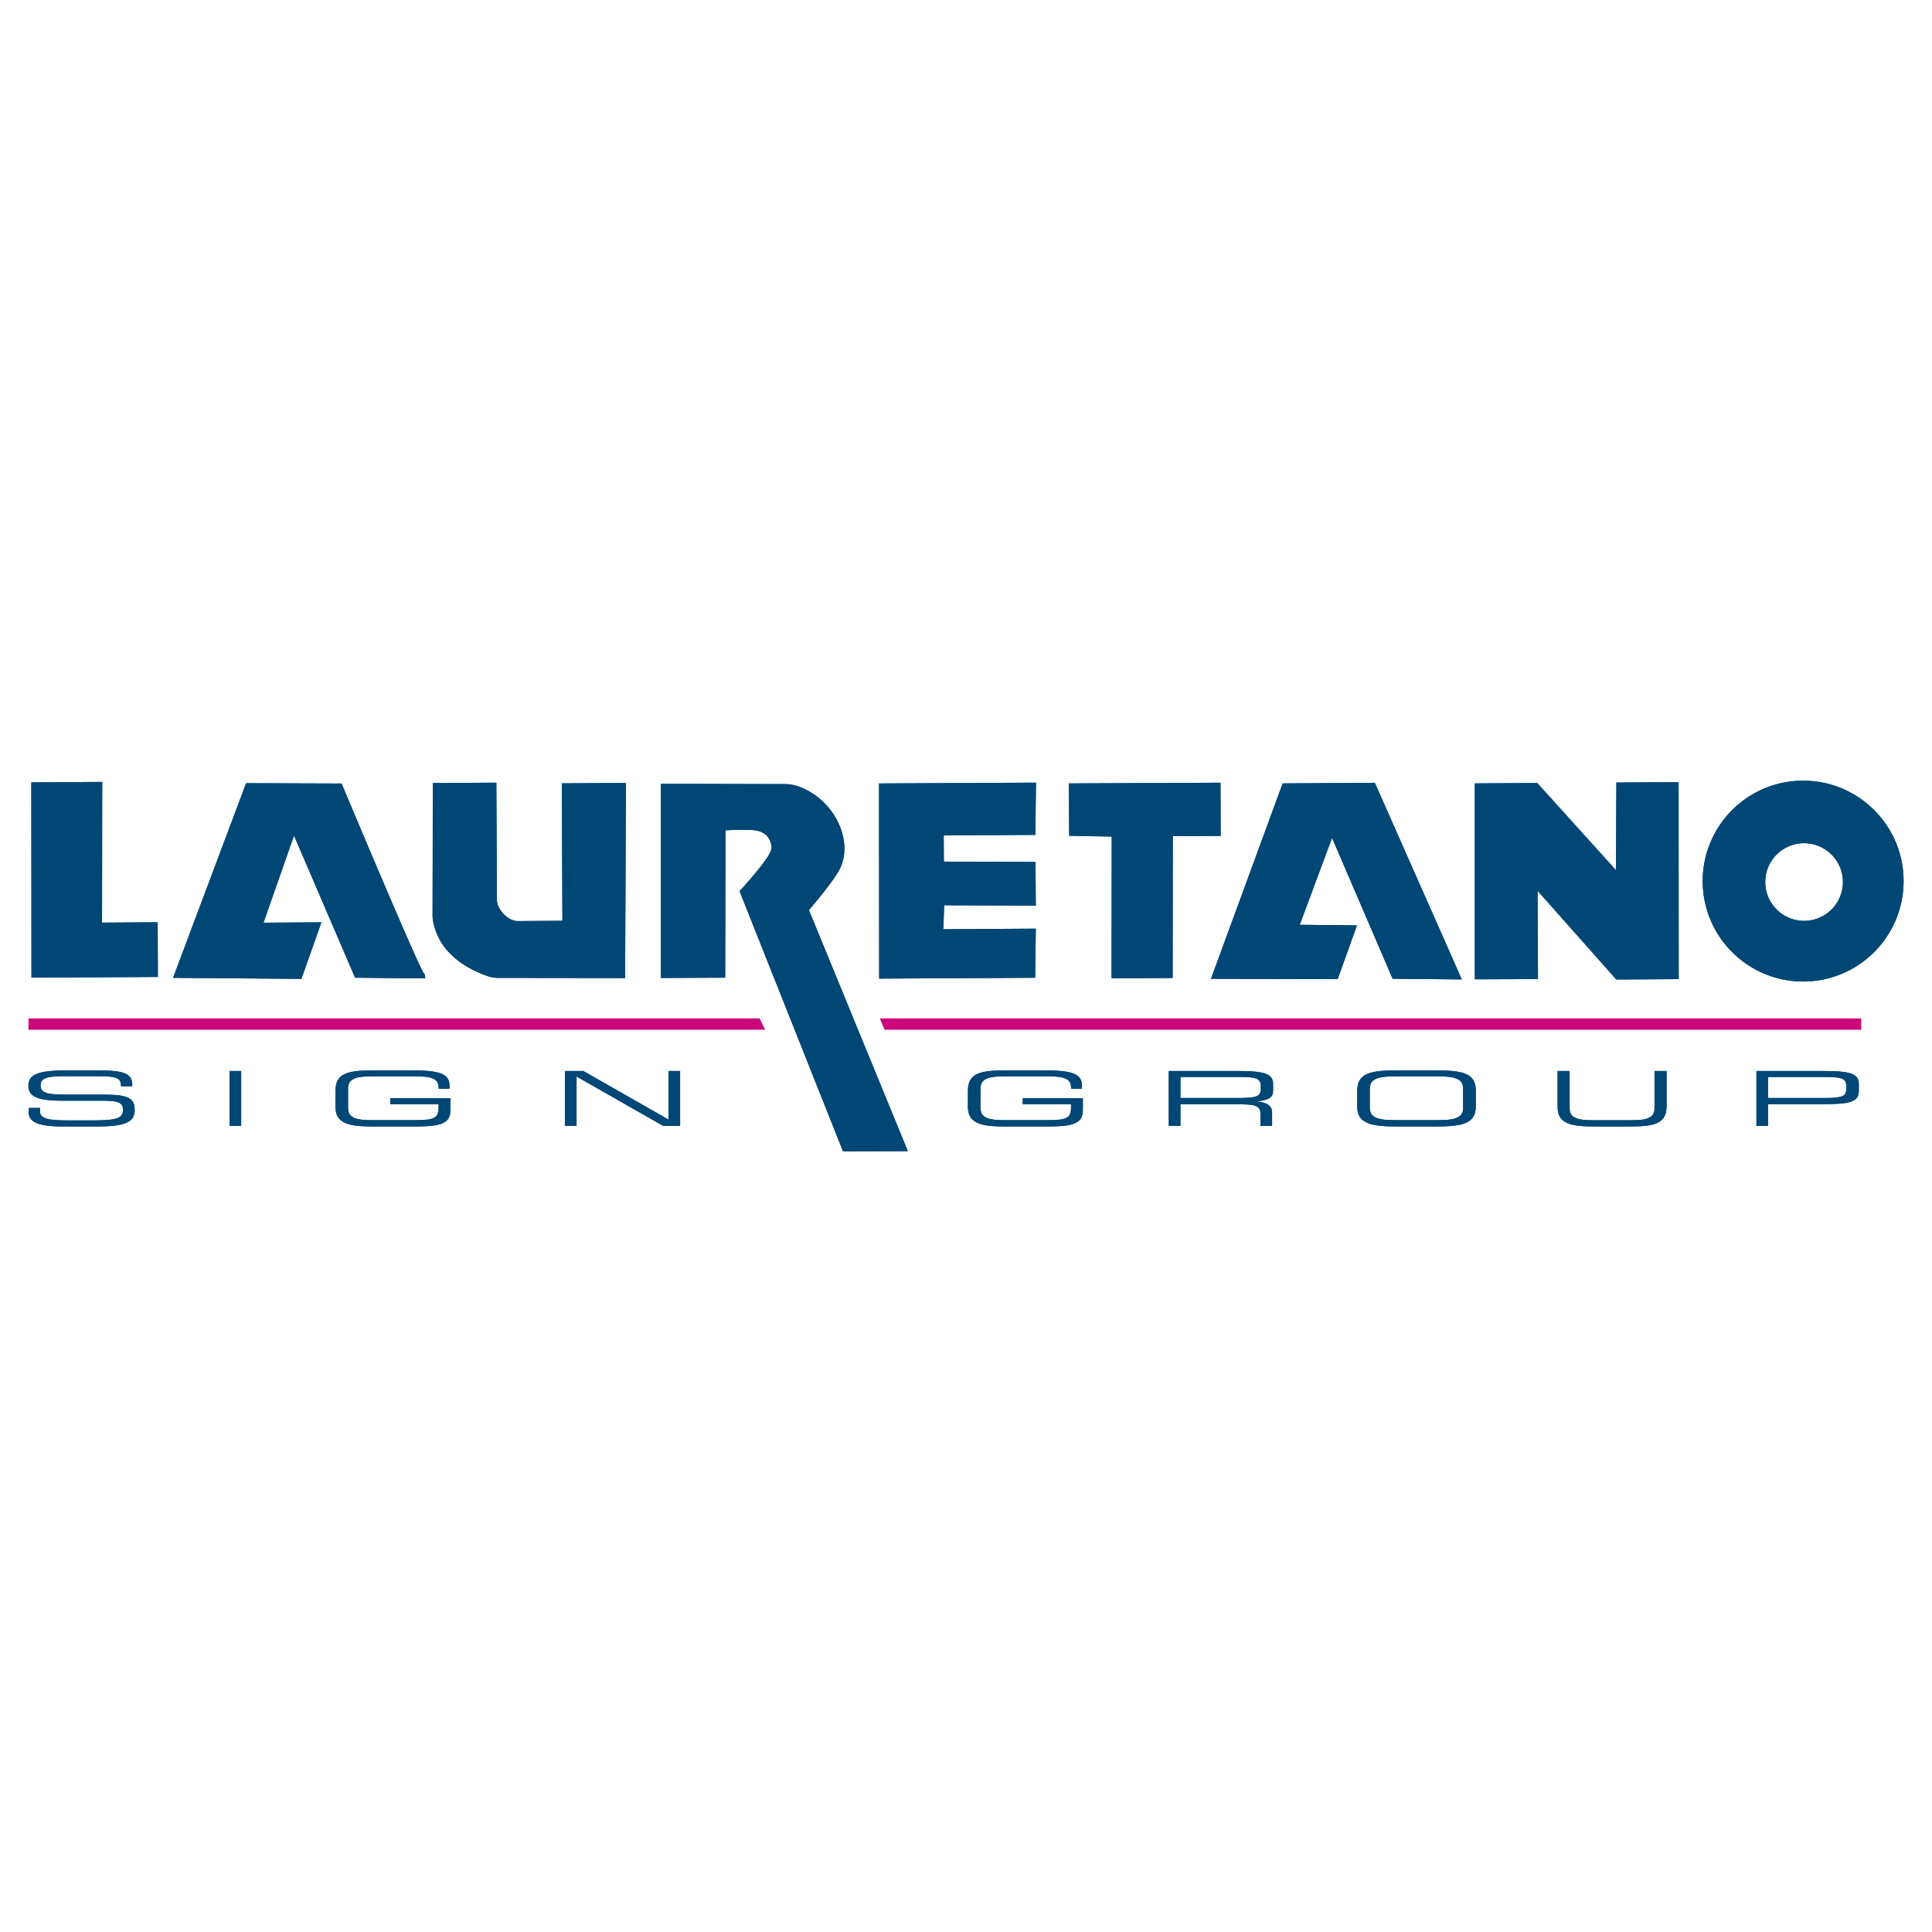 <svg xmlns="http://www.w3.org/2000/svg" width="2500" height="2500" viewBox="0 0 192.756 192.756"><g fill-rule="evenodd" clip-rule="evenodd"><path fill="#fff" d="M0 0h192.756v192.756H0V0z"/><path fill="#004775" d="M15.731 92.016l-5.551.035.02-14.039-7.075.046.015 19.479 12.612-.066-.021-5.455z"/><path fill="#004775" d="M15.731 92.016l-5.551.035.02-14.039-7.075.046.015 19.479 12.612-.066-.021-5.455zM42.434 97.613s-.019-.213-.056-.344a.505.505 0 0 0-.111-.199c-.558-.702-8.189-18.897-8.189-18.897l-9.522-.034-7.289 19.418 12.803.105 1.998-5.643-5.777.037 3.043-8.689 6.093 14.179 7.007.067z"/><path d="M42.434 97.613s-.019-.213-.056-.344a.505.505 0 0 0-.111-.199c-.558-.702-8.189-18.897-8.189-18.897l-9.522-.034-7.289 19.418 12.803.105 1.998-5.643-5.777.037 3.043-8.689 6.093 14.179 7.007.067zM49.916 97.564l12.451.016.08-19.466-6.393.04.058 13.713-4.236.027c-.368.002-.435-.004-.67-.074-.749-.222-1.452-1.079-1.576-1.665-.056-.263-.061-.333-.056-.702l-.052-11.366-6.341.041-.022 13.125c0 .368.008.45.084.811.594 2.815 2.919 4.407 5.176 5.239.227.084.471.17.718.209.333.05.41.054.779.052z" fill="#004775"/><path d="M49.916 97.564l12.451.016.08-19.466-6.393.04.058 13.713-4.236.027c-.368.002-.435-.004-.67-.074-.749-.222-1.452-1.079-1.576-1.665-.056-.263-.061-.333-.056-.702l-.052-11.366-6.341.041-.022 13.125c0 .368.008.45.084.811.594 2.815 2.919 4.407 5.176 5.239.227.084.471.17.718.209.333.05.41.054.779.052zM73.788 88.915l10.319 25.955 6.468-.021-9.87-24.052s2.177-2.511 2.968-3.893c1.596-2.787-.286-7.044-3.918-8.408a3.636 3.636 0 0 0-.766-.209 4.256 4.256 0 0 0-.803-.057l-12.242-.03v19.372l6.408-.027.029-14.706s1.86-.096 2.76-.018c.917.079 1.628.486 1.821 1.512.059.31-.051.616-.266.981-.709 1.21-2.908 3.601-2.908 3.601z" fill="#004775"/><path d="M73.788 88.915l10.319 25.955 6.468-.021-9.87-24.052s2.177-2.511 2.968-3.893c1.596-2.787-.286-7.044-3.918-8.408a3.636 3.636 0 0 0-.766-.209 4.256 4.256 0 0 0-.803-.057l-12.242-.03v19.372l6.408-.027.029-14.706s1.86-.096 2.76-.018c.917.079 1.628.486 1.821 1.512.059.31-.051.616-.266.981-.709 1.21-2.908 3.601-2.908 3.601zM103.297 83.295l.062-5.209-15.659.081.013 19.47 15.566-.086.063-4.896-9.223.057.079-2.394 9.144.036-.03-4.354-9.142-.035-.016-2.611 9.143-.059z" fill="#004775"/><path fill="#004775" d="M103.297 83.295l.062-5.209-15.659.081.013 19.47 15.566-.086.063-4.896-9.223.057.079-2.394 9.144.036-.03-4.354-9.142-.035-.016-2.611 9.143-.059zM106.643 78.163l.029 5.22 4.246.081-.02 14.147 6.096-.039.018-14.147 4.775-.029-.017-5.304-15.127.071z"/><path fill="#004775" d="M106.643 78.163l.029 5.22 4.246.081-.02 14.147 6.096-.039.018-14.147 4.775-.029-.017-5.304-15.127.071zM129.672 92.268l3.228-8.672 6.043 14.054 6.901.067-8.676-19.616-9.199.06-7.147 19.493 12.637.032 1.926-5.36-5.713-.058z"/><path fill="#004775" d="M129.672 92.268l3.228-8.672 6.043 14.054 6.901.067-8.676-19.616-9.199.06-7.147 19.493 12.637.032 1.926-5.36-5.713-.058zM161.258 97.725l6.226-.037-.013-19.656-6.205.041-.041 8.742-7.854-8.693-6.226.039v19.546l6.298-.025-.039-8.808 7.854 8.851z"/><path fill="#004775" d="M161.258 97.725l6.226-.037-.013-19.656-6.205.041-.041 8.742-7.854-8.693-6.226.039v19.546l6.298-.025-.039-8.808 7.854 8.851zM179.9 77.888c5.533 0 10.021 4.486 10.021 10.019s-4.488 10.019-10.021 10.019c-5.535 0-10.021-4.486-10.021-10.019s4.486-10.019 10.021-10.019zm.094 13.987a3.874 3.874 0 1 0 .001-7.749 3.874 3.874 0 0 0-.001 7.749z"/><path d="M179.9 77.888c-5.535 0-10.021 4.486-10.021 10.019s4.486 10.019 10.021 10.019c5.533 0 10.021-4.486 10.021-10.019s-4.487-10.019-10.021-10.019zm.094 13.987a3.874 3.874 0 1 1-.001-7.749 3.874 3.874 0 0 1 .001 7.749zM4.011 110.541H2.886c-.013.156-.026.293-.026.412 0 1.053 1.048 1.438 3.504 1.438h3.194c2.832 0 3.879-.377 3.879-1.633 0-.678-.181-1.082-.892-1.332-.543-.188-1.384-.217-2.561-.217H6.611c-1.811 0-2.561-.121-2.561-.926 0-.736.634-.91 2.483-.91H9.74c1.746 0 2.328.127 2.328.918v.082h1.125v-.156c0-.506-.181-.859-.634-1.084-.672-.324-1.811-.346-3.543-.346H6.882c-2.845 0-4.048.309-4.048 1.527 0 1.127.957 1.502 3.401 1.502h3.97c1.474 0 2.068.129 2.068.904 0 .918-.788 1.061-3.077 1.061H6.74c-1.939 0-2.754-.174-2.754-.918-.001-.076.013-.179.025-.322z" fill="#004775"/><path d="M4.011 110.541H2.886c-.013.156-.026.293-.026.412 0 1.053 1.048 1.438 3.504 1.438h3.194c2.832 0 3.879-.377 3.879-1.633 0-.678-.181-1.082-.892-1.332-.543-.188-1.384-.217-2.561-.217H6.611c-1.811 0-2.561-.121-2.561-.926 0-.736.634-.91 2.483-.91H9.74c1.746 0 2.328.127 2.328.918v.082h1.125v-.156c0-.506-.181-.859-.634-1.084-.672-.324-1.811-.346-3.543-.346H6.882c-2.845 0-4.048.309-4.048 1.527 0 1.127.957 1.502 3.401 1.502h3.97c1.474 0 2.068.129 2.068.904 0 .918-.788 1.061-3.077 1.061H6.74c-1.939 0-2.754-.174-2.754-.918-.001-.076.013-.179.025-.322zM22.9 112.322h1.163v-5.468H22.9v5.468z" fill="#004775"/><path fill="#004775" d="M22.9 112.322h1.163v-5.468H22.9v5.468zM43.763 110.449c0 1.031-.337 1.309-2.237 1.309h-4.449c-1.008 0-1.642-.09-2.017-.398-.324-.264-.336-.602-.336-1.061v-1.45c0-.459.013-.797.336-1.061.388-.316 1.008-.398 2.017-.398h4.488c1.603 0 2.198.277 2.198 1.15v.082h1.073c.013-.105.013-.203.013-.293 0-1.256-1.086-1.541-3.931-1.541h-3.375c-1.5 0-2.508.053-3.181.383-.672.33-.893.881-.893 1.723v1.49c0 .773.22 1.285.893 1.617.699.346 1.72.391 3.194.391h3.362c1.591 0 2.651-.037 3.272-.346.75-.369.75-.881.75-1.596v-.887h-6v.609h4.823v.277z"/><path d="M43.763 110.449c0 1.031-.337 1.309-2.237 1.309h-4.449c-1.008 0-1.642-.09-2.017-.398-.324-.264-.336-.602-.336-1.061v-1.45c0-.459.013-.797.336-1.061.388-.316 1.008-.398 2.017-.398h4.488c1.603 0 2.198.277 2.198 1.15v.082h1.073c.013-.105.013-.203.013-.293 0-1.256-1.086-1.541-3.931-1.541h-3.375c-1.5 0-2.508.053-3.181.383-.672.33-.893.881-.893 1.723v1.49c0 .773.22 1.285.893 1.617.699.346 1.72.391 3.194.391h3.362c1.591 0 2.651-.037 3.272-.346.75-.369.75-.881.75-1.596v-.887h-6v.609h4.823v.277zM56.36 112.322h1.164v-4.92l8.626 4.92h1.706v-5.468h-1.163v4.843l-8.496-4.843H56.36v5.468z" fill="#004775"/><path fill="#004775" d="M56.36 112.322h1.164v-4.92l8.626 4.92h1.706v-5.468h-1.163v4.843l-8.496-4.843H56.36v5.468zM106.861 110.449c0 1.031-.336 1.309-2.236 1.309h-4.447c-1.01 0-1.643-.09-2.02-.398-.322-.264-.336-.602-.336-1.061v-1.45c0-.459.014-.797.336-1.061.389-.316 1.01-.398 2.02-.398h4.486c1.604 0 2.197.277 2.197 1.15v.082h1.074c.014-.105.014-.203.014-.293 0-1.256-1.088-1.541-3.932-1.541h-3.375c-1.5 0-2.51.053-3.182.383-.672.33-.892.881-.892 1.723v1.49c0 .773.22 1.285.892 1.617.697.346 1.721.391 3.193.391h3.363c1.59 0 2.65-.037 3.271-.346.75-.369.75-.881.75-1.596v-.887h-6v.609h4.822v.277h.002z"/><path d="M106.861 110.449c0 1.031-.336 1.309-2.236 1.309h-4.447c-1.01 0-1.643-.09-2.02-.398-.322-.264-.336-.602-.336-1.061v-1.45c0-.459.014-.797.336-1.061.389-.316 1.01-.398 2.02-.398h4.486c1.604 0 2.197.277 2.197 1.15v.082h1.074c.014-.105.014-.203.014-.293 0-1.256-1.088-1.541-3.932-1.541h-3.375c-1.5 0-2.51.053-3.182.383-.672.33-.892.881-.892 1.723v1.49c0 .773.22 1.285.892 1.617.697.346 1.721.391 3.193.391h3.363c1.59 0 2.65-.037 3.271-.346.75-.369.75-.881.75-1.596v-.887h-6v.609h4.822v.277h.002zM116.609 112.322h1.164v-2.145h5.703c1.617 0 2.275.068 2.275.926v1.219h1.164v-1.354c0-.639-.529-1-1.551-1.068 1.293-.156 1.654-.443 1.654-1.09v-.656c0-1.111-1.047-1.301-3.697-1.301h-6.713v5.469h.001zm1.164-4.873h5.924c1.668 0 2.094.172 2.094.916v.264c0 .746-.426.918-2.094.918h-5.924v-2.098z" fill="#004775"/><path d="M116.609 112.322h1.164v-2.145h5.703c1.617 0 2.275.068 2.275.926v1.219h1.164v-1.354c0-.639-.529-1-1.551-1.068 1.293-.156 1.654-.443 1.654-1.09v-.656c0-1.111-1.047-1.301-3.697-1.301h-6.713v5.469h.001zm1.164-4.873h5.924c1.668 0 2.094.172 2.094.916v.264c0 .746-.426.918-2.094.918h-5.924v-2.098zM136.367 112.006c.736.34 1.822.385 3.4.385h3.131c1.59 0 2.676-.045 3.4-.385.686-.316.943-.85.943-1.654v-1.525c0-.814-.271-1.348-.943-1.656-.711-.33-1.811-.383-3.4-.383h-3.143c-1.592 0-2.689.053-3.402.383-.711.33-.943.881-.943 1.723v1.49c0 .78.246 1.292.957 1.622zm2.832-4.617h4.254c1.074 0 1.76.082 2.172.398.324.248.35.564.35.986V110.375c0 .422-.025.736-.35.984-.412.316-1.098.398-2.172.398h-4.254c-1.074 0-1.758-.082-2.174-.398-.348-.271-.361-.609-.361-1.066V108.855c0-.459.014-.799.361-1.068.416-.316 1.1-.398 2.174-.398z" fill="#004775"/><path d="M136.367 112.006c.736.34 1.822.385 3.4.385h3.131c1.59 0 2.676-.045 3.4-.385.686-.316.943-.85.943-1.654v-1.525c0-.814-.271-1.348-.943-1.656-.711-.33-1.811-.383-3.4-.383h-3.143c-1.592 0-2.689.053-3.402.383-.711.33-.943.881-.943 1.723v1.49c0 .78.246 1.292.957 1.622zm2.832-4.617h4.254c1.074 0 1.76.082 2.172.398.324.248.35.564.35.986V110.375c0 .422-.025.736-.35.984-.412.316-1.098.398-2.172.398h-4.254c-1.074 0-1.758-.082-2.174-.398-.348-.271-.361-.609-.361-1.066V108.855c0-.459.014-.799.361-1.068.416-.316 1.1-.398 2.174-.398zM156.279 112.006c.686.34 1.682.385 3.129.385h2.871c1.475 0 2.469-.045 3.129-.385.621-.316.867-.842.867-1.646v-3.506h-1.203v3.543c0 .406-.014.715-.324.971-.361.309-.994.398-1.977.398h-3.867c-.982 0-1.617-.09-1.979-.398-.311-.256-.324-.564-.324-.971v-3.543H155.4v3.543c0 .775.219 1.287.879 1.609z" fill="#004775"/><path d="M156.279 112.006c.686.34 1.682.385 3.129.385h2.871c1.475 0 2.469-.045 3.129-.385.621-.316.867-.842.867-1.646v-3.506h-1.203v3.543c0 .406-.014.715-.324.971-.361.309-.994.398-1.977.398h-3.867c-.982 0-1.617-.09-1.979-.398-.311-.256-.324-.564-.324-.971v-3.543H155.4v3.543c0 .775.219 1.287.879 1.609zM175.24 112.322h1.164v-2.158h5.367c2.625 0 3.686-.172 3.686-1.295v-.715c0-1.119-1.061-1.301-3.686-1.301h-6.531v5.469zm6.867-2.775h-5.703v-2.098h5.703c1.732 0 2.094.18 2.094.916v.264c0 .738-.361.918-2.094.918z" fill="#004775"/><path d="M175.24 112.322h1.164v-2.158h5.367c2.625 0 3.686-.172 3.686-1.295v-.715c0-1.119-1.061-1.301-3.686-1.301h-6.531v5.469zm6.867-2.775h-5.703v-2.098h5.703c1.732 0 2.094.18 2.094.916v.264c0 .738-.361.918-2.094.918z" fill="#004775"/><path fill="#cb0879" d="M76.348 102.738l-.567-1.133H2.841v1.133h73.507zM185.695 102.738v-1.133H87.78l.472 1.133h97.443z"/></g></svg>